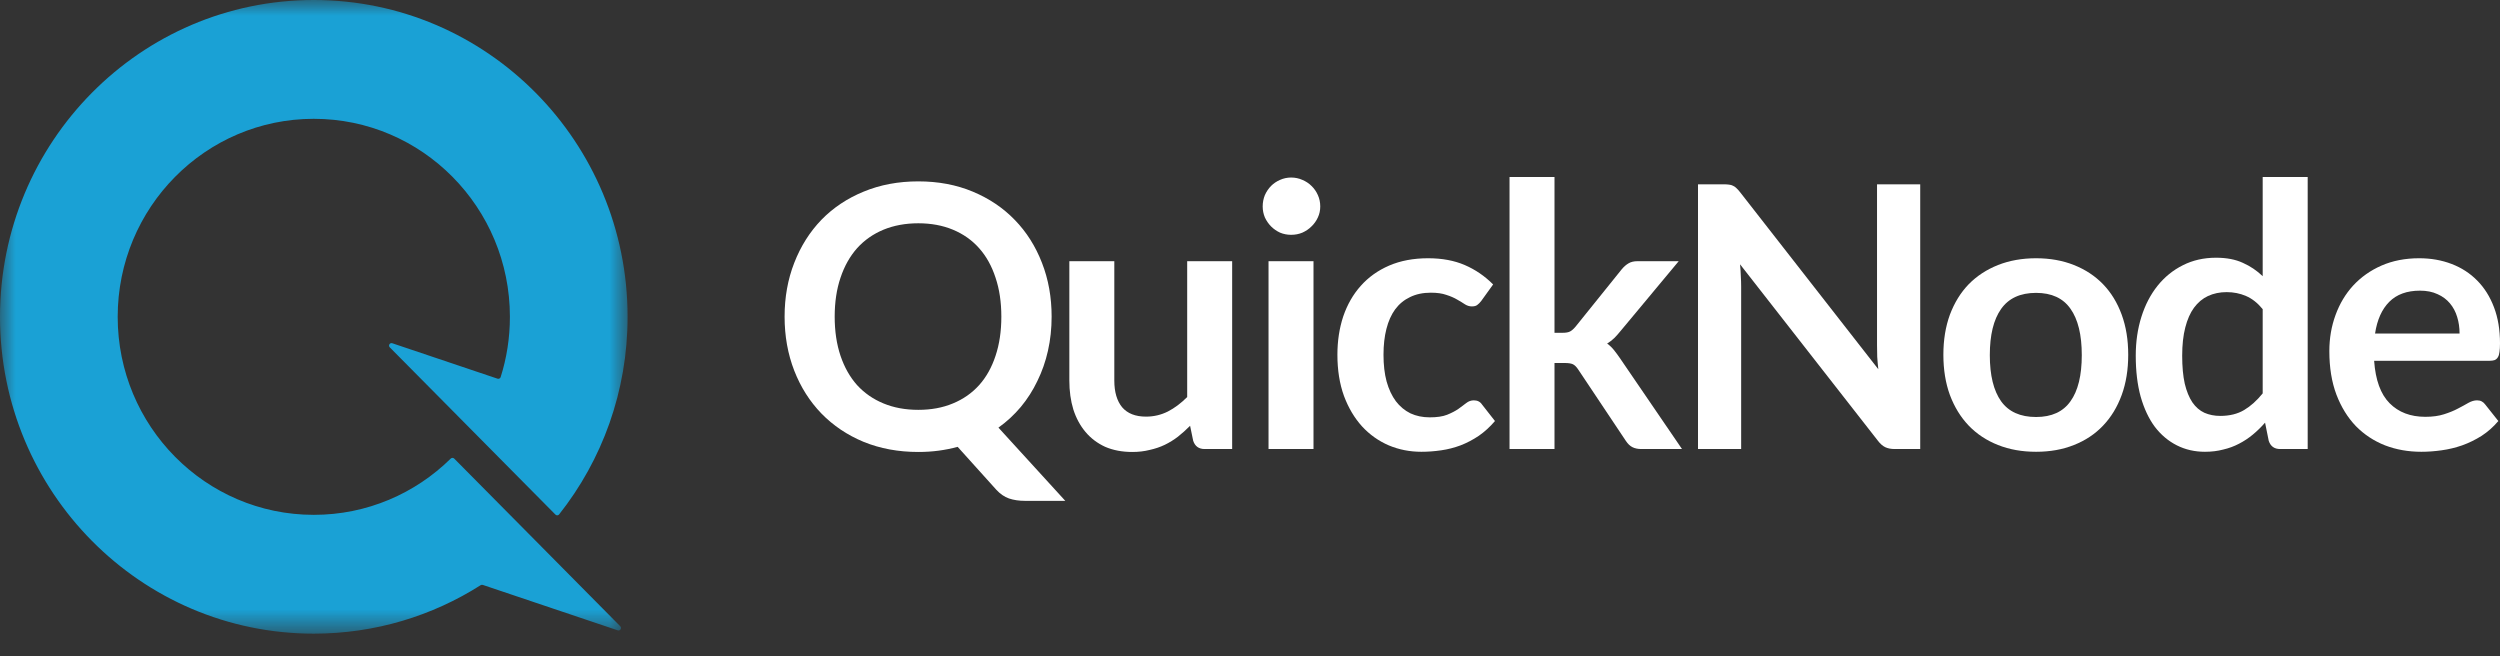 <svg width="80" height="21" viewBox="0 0 80 21" fill="none" xmlns="http://www.w3.org/2000/svg">
<rect x="0" y="0" width="80" height="21" fill="#333333" stroke="none"/>
<path d="M33.652 10.133C33.652 10.512 33.613 10.875 33.535 11.223C33.458 11.567 33.345 11.889 33.197 12.19C33.054 12.49 32.877 12.768 32.667 13.021C32.457 13.271 32.218 13.492 31.95 13.684L34.089 16.027H32.795C32.609 16.027 32.44 16.002 32.288 15.951C32.141 15.9 32.005 15.806 31.88 15.67L30.645 14.299C30.446 14.353 30.242 14.394 30.032 14.422C29.827 14.449 29.611 14.463 29.386 14.463C28.748 14.463 28.166 14.355 27.637 14.14C27.112 13.922 26.662 13.619 26.285 13.232C25.912 12.846 25.622 12.389 25.416 11.861C25.21 11.33 25.107 10.754 25.107 10.133C25.107 9.512 25.21 8.938 25.416 8.411C25.622 7.88 25.912 7.421 26.285 7.034C26.662 6.647 27.112 6.347 27.637 6.132C28.166 5.913 28.748 5.804 29.386 5.804C30.023 5.804 30.604 5.913 31.128 6.132C31.653 6.351 32.102 6.653 32.475 7.04C32.848 7.423 33.137 7.88 33.343 8.411C33.549 8.938 33.652 9.512 33.652 10.133ZM32.043 10.133C32.043 9.669 31.981 9.253 31.857 8.885C31.736 8.514 31.562 8.2 31.332 7.942C31.103 7.684 30.823 7.487 30.493 7.35C30.167 7.214 29.797 7.145 29.386 7.145C28.974 7.145 28.603 7.214 28.272 7.35C27.942 7.487 27.66 7.684 27.427 7.942C27.198 8.2 27.021 8.514 26.897 8.885C26.772 9.253 26.71 9.669 26.71 10.133C26.71 10.598 26.772 11.016 26.897 11.387C27.021 11.754 27.198 12.067 27.427 12.324C27.66 12.578 27.942 12.774 28.272 12.91C28.603 13.047 28.974 13.115 29.386 13.115C29.797 13.115 30.167 13.047 30.493 12.91C30.823 12.774 31.103 12.578 31.332 12.324C31.562 12.067 31.736 11.754 31.857 11.387C31.981 11.016 32.043 10.598 32.043 10.133Z" fill="white"/>
<path d="M35.658 8.358V12.178C35.658 12.545 35.742 12.83 35.909 13.033C36.08 13.232 36.334 13.332 36.673 13.332C36.921 13.332 37.154 13.277 37.372 13.168C37.59 13.055 37.796 12.9 37.99 12.705V8.358H39.429V14.369H38.549C38.363 14.369 38.24 14.281 38.182 14.105L38.083 13.625C37.959 13.75 37.831 13.865 37.698 13.971C37.566 14.072 37.425 14.16 37.273 14.234C37.125 14.305 36.964 14.359 36.789 14.398C36.618 14.441 36.434 14.463 36.235 14.463C35.909 14.463 35.62 14.408 35.367 14.299C35.118 14.185 34.908 14.027 34.737 13.824C34.566 13.621 34.436 13.381 34.347 13.104C34.261 12.822 34.219 12.514 34.219 12.178V8.358H35.658Z" fill="white"/>
<path d="M42.032 8.358V14.369H40.593V8.358H42.032ZM42.248 6.606C42.248 6.731 42.223 6.849 42.172 6.958C42.122 7.067 42.054 7.163 41.968 7.245C41.887 7.327 41.789 7.393 41.677 7.444C41.564 7.491 41.444 7.514 41.316 7.514C41.191 7.514 41.073 7.491 40.96 7.444C40.851 7.393 40.756 7.327 40.674 7.245C40.593 7.163 40.527 7.067 40.476 6.958C40.43 6.849 40.406 6.731 40.406 6.606C40.406 6.478 40.43 6.356 40.476 6.243C40.527 6.13 40.593 6.032 40.674 5.95C40.756 5.868 40.851 5.804 40.96 5.757C41.073 5.706 41.191 5.681 41.316 5.681C41.444 5.681 41.564 5.706 41.677 5.757C41.789 5.804 41.887 5.868 41.968 5.95C42.054 6.032 42.122 6.13 42.172 6.243C42.223 6.356 42.248 6.478 42.248 6.606Z" fill="white"/>
<path d="M47.401 9.629C47.359 9.684 47.316 9.727 47.273 9.758C47.234 9.79 47.176 9.805 47.098 9.805C47.025 9.805 46.953 9.784 46.883 9.741C46.813 9.694 46.729 9.643 46.632 9.588C46.535 9.53 46.418 9.479 46.282 9.436C46.15 9.389 45.985 9.366 45.787 9.366C45.534 9.366 45.313 9.413 45.123 9.506C44.932 9.596 44.773 9.727 44.645 9.899C44.52 10.071 44.427 10.28 44.365 10.526C44.303 10.768 44.272 11.043 44.272 11.352C44.272 11.672 44.304 11.957 44.371 12.207C44.441 12.457 44.54 12.668 44.668 12.84C44.796 13.008 44.952 13.137 45.134 13.227C45.317 13.312 45.523 13.355 45.752 13.355C45.981 13.355 46.166 13.328 46.306 13.273C46.45 13.215 46.57 13.152 46.667 13.086C46.764 13.016 46.848 12.953 46.918 12.899C46.992 12.84 47.073 12.811 47.163 12.811C47.279 12.811 47.367 12.856 47.425 12.945L47.839 13.473C47.679 13.66 47.506 13.818 47.32 13.947C47.133 14.072 46.939 14.174 46.737 14.252C46.539 14.326 46.333 14.379 46.119 14.41C45.905 14.441 45.694 14.457 45.484 14.457C45.115 14.457 44.767 14.389 44.441 14.252C44.114 14.111 43.828 13.908 43.584 13.643C43.343 13.377 43.15 13.053 43.007 12.67C42.867 12.283 42.797 11.844 42.797 11.352C42.797 10.911 42.859 10.502 42.983 10.127C43.112 9.749 43.298 9.422 43.543 9.149C43.788 8.872 44.091 8.655 44.452 8.499C44.814 8.343 45.229 8.264 45.7 8.264C46.146 8.264 46.537 8.337 46.871 8.481C47.209 8.626 47.512 8.833 47.78 9.102L47.401 9.629Z" fill="white"/>
<path d="M49.744 5.663V10.649H50.013C50.11 10.649 50.185 10.635 50.24 10.608C50.294 10.58 50.352 10.53 50.415 10.456L51.901 8.61C51.967 8.532 52.037 8.471 52.111 8.428C52.185 8.382 52.282 8.358 52.402 8.358H53.719L51.86 10.59C51.794 10.672 51.726 10.748 51.656 10.819C51.586 10.885 51.51 10.944 51.429 10.994C51.51 11.053 51.582 11.121 51.645 11.2C51.707 11.278 51.769 11.361 51.831 11.451L53.824 14.369H52.525C52.412 14.369 52.317 14.349 52.239 14.31C52.161 14.271 52.091 14.205 52.029 14.111L50.508 11.832C50.45 11.742 50.391 11.684 50.333 11.656C50.275 11.629 50.187 11.616 50.071 11.616H49.744V14.369H48.305V5.663H49.744Z" fill="white"/>
<path d="M55.158 5.898C55.228 5.898 55.286 5.901 55.333 5.909C55.379 5.913 55.42 5.925 55.455 5.944C55.494 5.96 55.531 5.985 55.566 6.021C55.601 6.052 55.64 6.095 55.682 6.149L60.106 11.815C60.091 11.678 60.079 11.545 60.071 11.416C60.067 11.283 60.065 11.16 60.065 11.047V5.898H61.447V14.369H60.637C60.512 14.369 60.409 14.349 60.328 14.31C60.246 14.271 60.166 14.201 60.089 14.099L55.682 8.458C55.694 8.583 55.702 8.708 55.706 8.833C55.713 8.954 55.717 9.065 55.717 9.167V14.369H54.336V5.898H55.158Z" fill="white"/>
<path d="M65.154 8.264C65.601 8.264 66.005 8.337 66.367 8.481C66.732 8.626 67.043 8.831 67.299 9.096C67.556 9.362 67.754 9.686 67.894 10.069C68.034 10.452 68.103 10.879 68.103 11.352C68.103 11.828 68.034 12.258 67.894 12.641C67.754 13.024 67.556 13.35 67.299 13.619C67.043 13.889 66.732 14.096 66.367 14.24C66.005 14.385 65.601 14.457 65.154 14.457C64.707 14.457 64.301 14.385 63.936 14.24C63.571 14.096 63.258 13.889 62.998 13.619C62.741 13.35 62.541 13.024 62.397 12.641C62.257 12.258 62.188 11.828 62.188 11.352C62.188 10.879 62.257 10.452 62.397 10.069C62.541 9.686 62.741 9.362 62.998 9.096C63.258 8.831 63.571 8.626 63.936 8.481C64.301 8.337 64.707 8.264 65.154 8.264ZM65.154 13.344C65.652 13.344 66.019 13.176 66.256 12.84C66.497 12.504 66.617 12.012 66.617 11.364C66.617 10.715 66.497 10.221 66.256 9.881C66.019 9.542 65.652 9.372 65.154 9.372C64.649 9.372 64.276 9.544 64.035 9.887C63.794 10.227 63.674 10.719 63.674 11.364C63.674 12.008 63.794 12.5 64.035 12.84C64.276 13.176 64.649 13.344 65.154 13.344Z" fill="white"/>
<path d="M72.966 14.369C72.779 14.369 72.657 14.281 72.599 14.105L72.482 13.525C72.358 13.666 72.228 13.793 72.092 13.906C71.956 14.019 71.808 14.117 71.649 14.199C71.493 14.281 71.324 14.344 71.141 14.386C70.963 14.433 70.769 14.457 70.559 14.457C70.232 14.457 69.933 14.389 69.661 14.252C69.389 14.115 69.154 13.918 68.956 13.66C68.761 13.398 68.61 13.076 68.501 12.693C68.396 12.311 68.344 11.873 68.344 11.381C68.344 10.936 68.404 10.522 68.525 10.139C68.645 9.756 68.818 9.424 69.043 9.143C69.269 8.862 69.539 8.643 69.853 8.487C70.168 8.327 70.522 8.247 70.914 8.247C71.248 8.247 71.534 8.301 71.771 8.411C72.008 8.516 72.22 8.659 72.406 8.838V5.663H73.846V14.369H72.966ZM71.048 13.309C71.347 13.309 71.602 13.246 71.812 13.121C72.022 12.996 72.22 12.818 72.406 12.588V9.893C72.243 9.694 72.064 9.553 71.87 9.471C71.68 9.389 71.474 9.348 71.252 9.348C71.035 9.348 70.837 9.389 70.658 9.471C70.483 9.553 70.333 9.678 70.209 9.846C70.088 10.01 69.995 10.221 69.929 10.479C69.863 10.733 69.83 11.033 69.83 11.381C69.83 11.733 69.857 12.031 69.912 12.277C69.97 12.52 70.052 12.719 70.156 12.875C70.261 13.027 70.39 13.139 70.541 13.209C70.693 13.275 70.862 13.309 71.048 13.309Z" fill="white"/>
<path d="M77.413 8.264C77.789 8.264 78.135 8.325 78.45 8.446C78.768 8.567 79.042 8.745 79.272 8.979C79.501 9.21 79.68 9.495 79.808 9.834C79.936 10.17 80 10.555 80 10.989C80 11.098 79.994 11.19 79.983 11.264C79.975 11.334 79.958 11.391 79.93 11.434C79.907 11.473 79.874 11.502 79.831 11.522C79.788 11.537 79.734 11.545 79.668 11.545H75.972C76.016 12.162 76.18 12.615 76.468 12.904C76.755 13.193 77.136 13.338 77.61 13.338C77.843 13.338 78.043 13.31 78.21 13.256C78.382 13.201 78.53 13.141 78.654 13.074C78.782 13.008 78.893 12.947 78.986 12.893C79.083 12.838 79.176 12.811 79.266 12.811C79.324 12.811 79.375 12.822 79.417 12.846C79.46 12.869 79.497 12.902 79.528 12.945L79.947 13.473C79.788 13.66 79.61 13.818 79.412 13.947C79.213 14.072 79.005 14.174 78.788 14.252C78.575 14.326 78.355 14.379 78.129 14.41C77.908 14.441 77.692 14.457 77.483 14.457C77.067 14.457 76.68 14.389 76.322 14.252C75.965 14.111 75.654 13.906 75.389 13.637C75.126 13.363 74.918 13.027 74.766 12.629C74.614 12.227 74.539 11.762 74.539 11.235C74.539 10.825 74.605 10.44 74.737 10.081C74.869 9.717 75.058 9.403 75.302 9.137C75.551 8.868 75.852 8.655 76.206 8.499C76.563 8.343 76.966 8.264 77.413 8.264ZM77.442 9.301C77.022 9.301 76.693 9.42 76.456 9.659C76.219 9.897 76.068 10.235 76.002 10.672H78.706C78.706 10.485 78.681 10.309 78.63 10.145C78.58 9.977 78.502 9.831 78.397 9.706C78.292 9.581 78.16 9.483 78.001 9.413C77.842 9.338 77.655 9.301 77.442 9.301Z" fill="white"/>
<mask id="mask0_4942_2439" style="mask-type:luminance" maskUnits="userSpaceOnUse" x="0" y="0" width="21" height="21">
<path d="M20.083 0H0V20.277H20.083V0Z" fill="white"/>
</mask>
<g mask="url(#mask0_4942_2439)">
<path fill-rule="evenodd" clip-rule="evenodd" d="M10.041 16.475C11.746 16.475 13.292 15.789 14.423 14.675C14.454 14.644 14.504 14.644 14.535 14.675L17.142 17.307L19.848 20.04C19.907 20.099 19.846 20.197 19.768 20.171L15.449 18.717C15.427 18.71 15.402 18.713 15.382 18.725C13.835 19.708 12.004 20.277 10.041 20.277C4.496 20.277 0 15.738 0 10.138C0 4.539 4.496 0 10.041 0C15.587 0 20.083 4.539 20.083 10.138C20.083 12.53 19.263 14.728 17.891 16.462C17.862 16.498 17.808 16.501 17.775 16.468L12.473 11.115C12.415 11.056 12.475 10.957 12.553 10.984L15.922 12.118C15.964 12.131 16.008 12.109 16.021 12.067C16.214 11.459 16.317 10.811 16.317 10.138C16.317 6.639 13.508 3.802 10.041 3.802C6.575 3.802 3.766 6.639 3.766 10.138C3.766 13.638 6.575 16.475 10.041 16.475Z" fill="#1AA1D5"/>
</g>
</svg>

